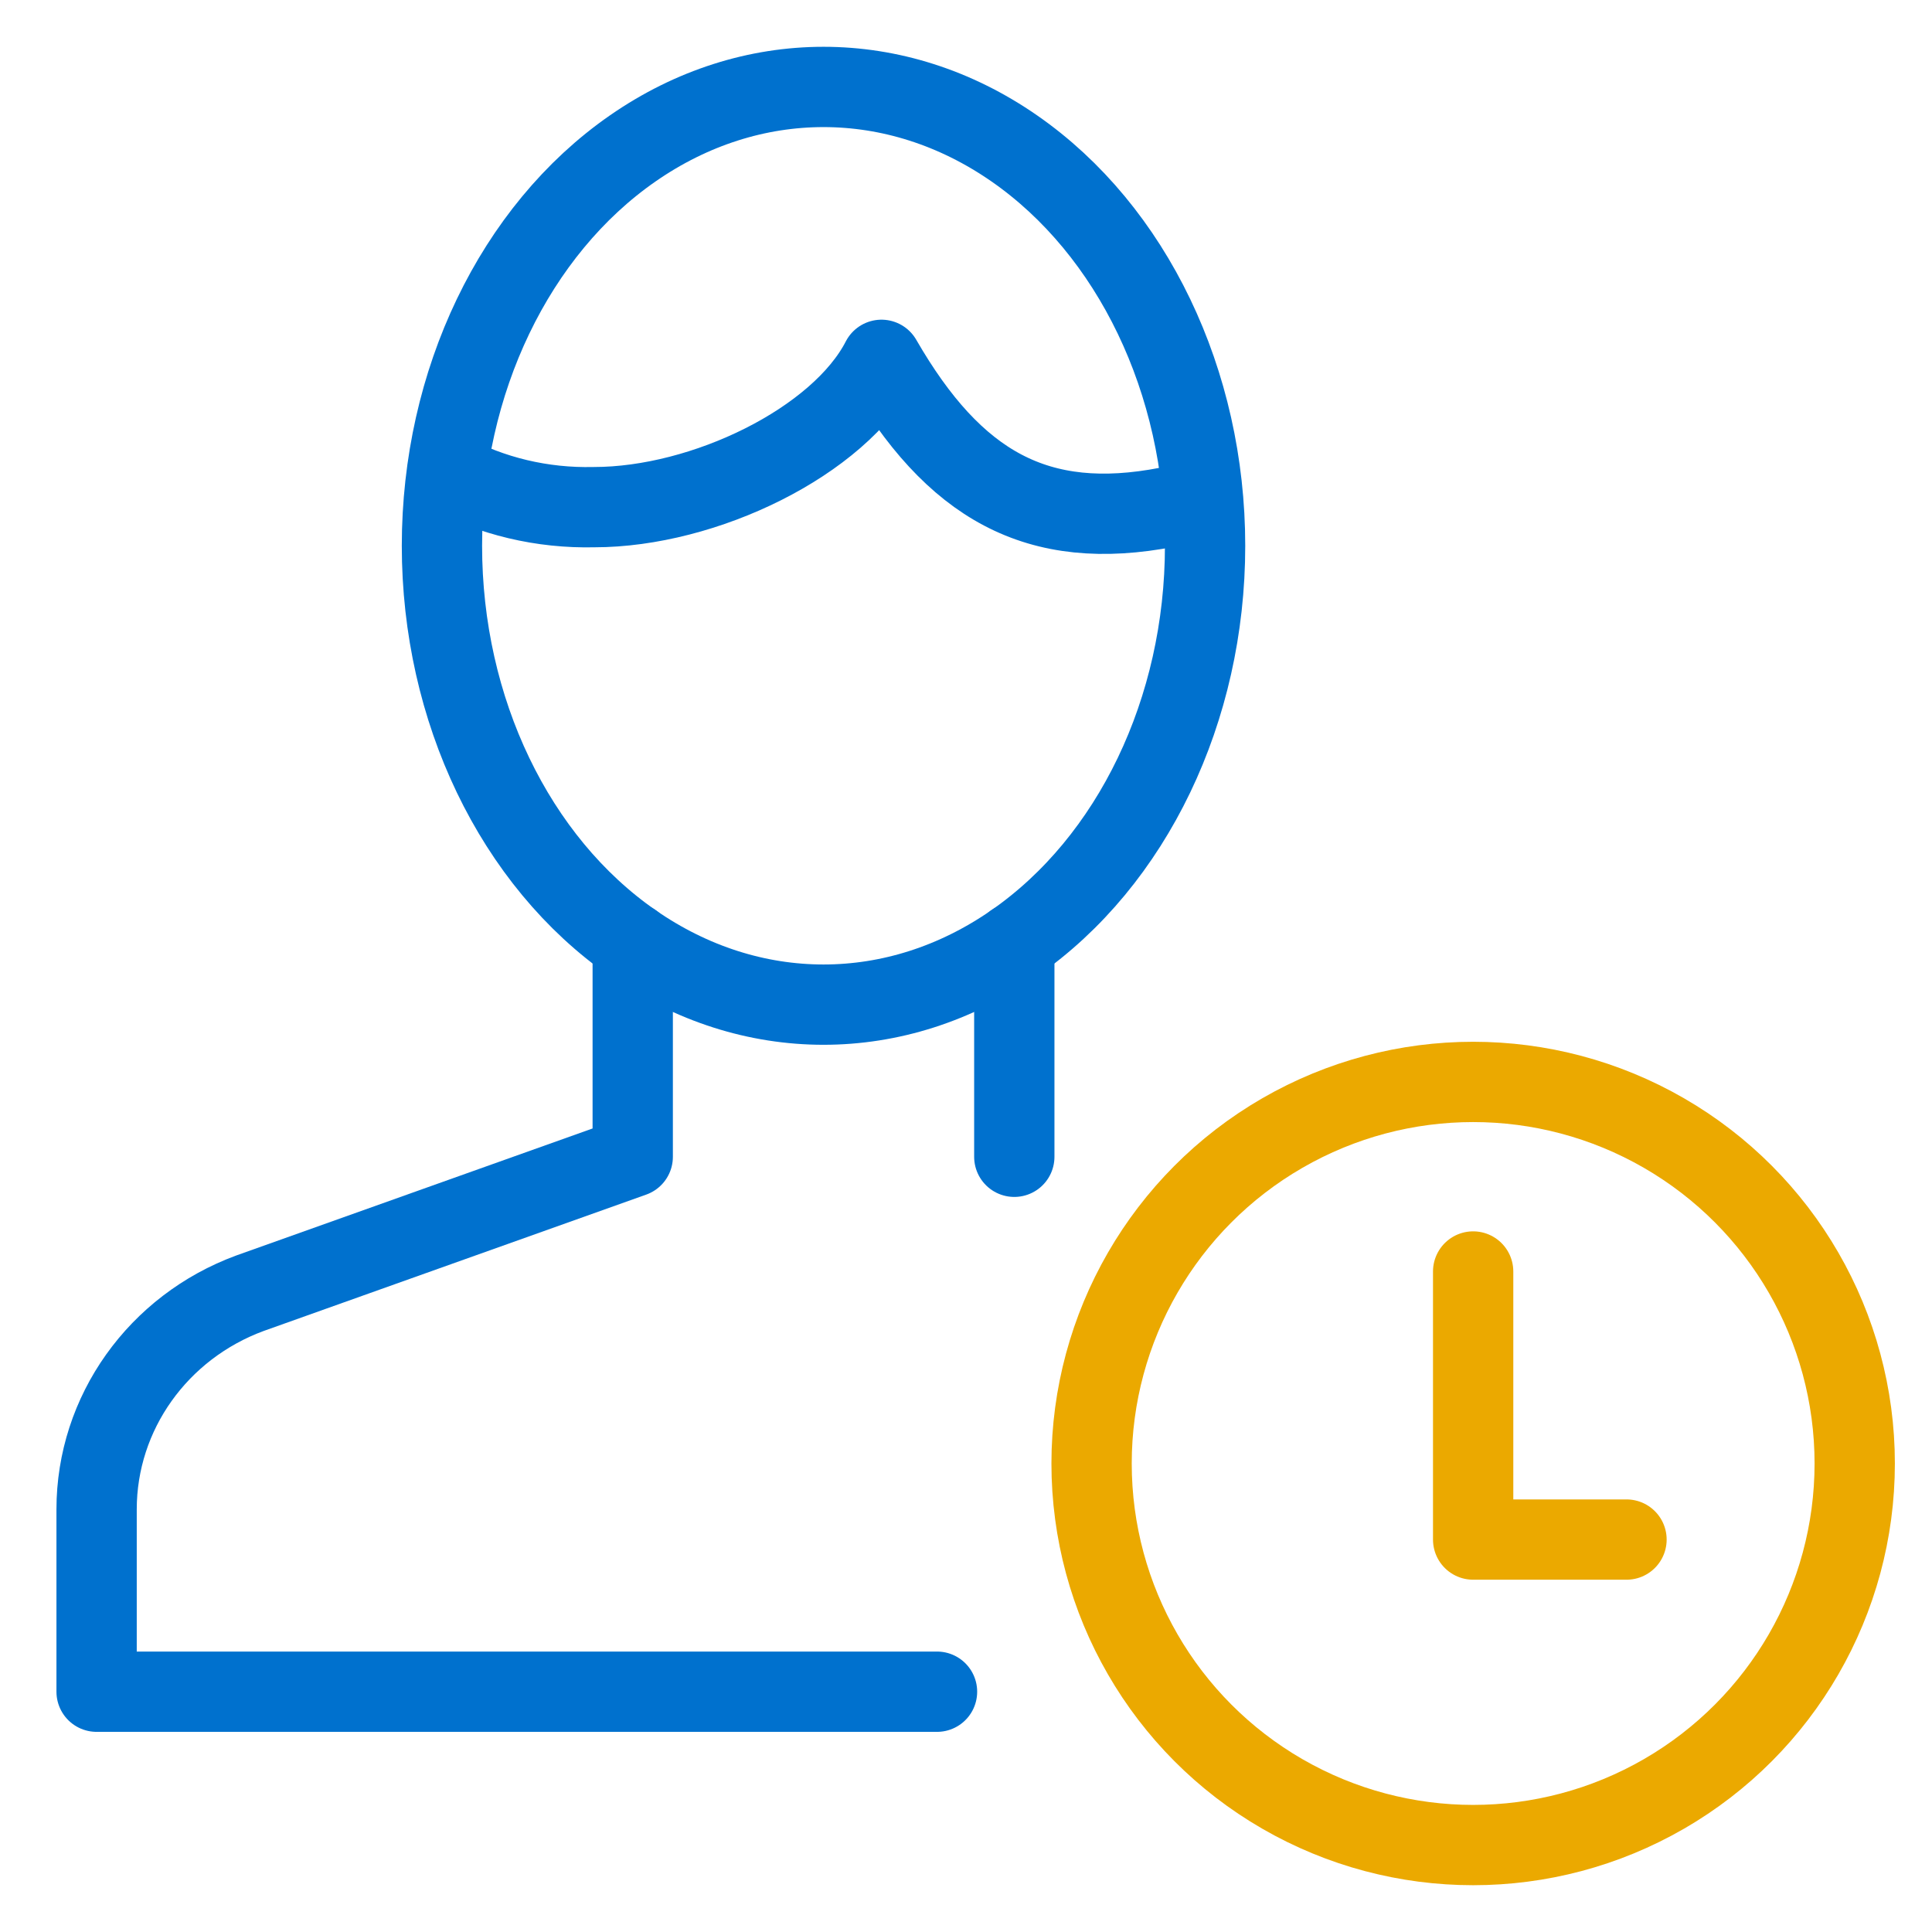 <?xml version="1.0" encoding="utf-8"?>
<!-- Generator: Adobe Illustrator 25.2.3, SVG Export Plug-In . SVG Version: 6.00 Build 0)  -->
<svg version="1.1" id="Layer_1" xmlns="http://www.w3.org/2000/svg" xmlns:xlink="http://www.w3.org/1999/xlink" x="0px" y="0px"
	 viewBox="0 0 160 160" style="enable-background:new 0 0 160 160;" xml:space="preserve">
<style type="text/css">
	.st0{fill:none;stroke:#EBA900;stroke-width:6.65;stroke-linejoin:round;}
	.st1{fill:none;stroke:#EBA900;stroke-width:6.65;stroke-linecap:round;stroke-linejoin:round;}
	.st2{fill:none;stroke:#0071CE;stroke-width:6.65;stroke-linecap:round;stroke-linejoin:round;}
	.st3{fill:none;stroke:#0071CE;stroke-width:6.65;stroke-linejoin:round;}
</style>
<circle class="st0" cx="122" cy="121.2" r="31.6"/>
<polyline class="st1" points="134.7,127.5 122,127.5 122,105.3 "/>
<line class="st2" x1="84" y1="95.8" x2="84" y2="78.1"/>
<path class="st2" d="M52.4,78.1v17.7l-31.7,11.3C13.1,109.9,8,117,8,125v15.1h69.6"/>
<ellipse class="st3" cx="68.2" cy="45.2" rx="31.6" ry="38"/>
<path class="st3" d="M99.5,41.7c-1.1,0.1-1.8,0.1-2.8,0.3C85.9,44.1,79,40.2,73,29.8C69.5,36.6,58.3,42,49.2,42
	c-4.3,0.1-8.5-0.9-12.2-2.9"/>
</svg>
